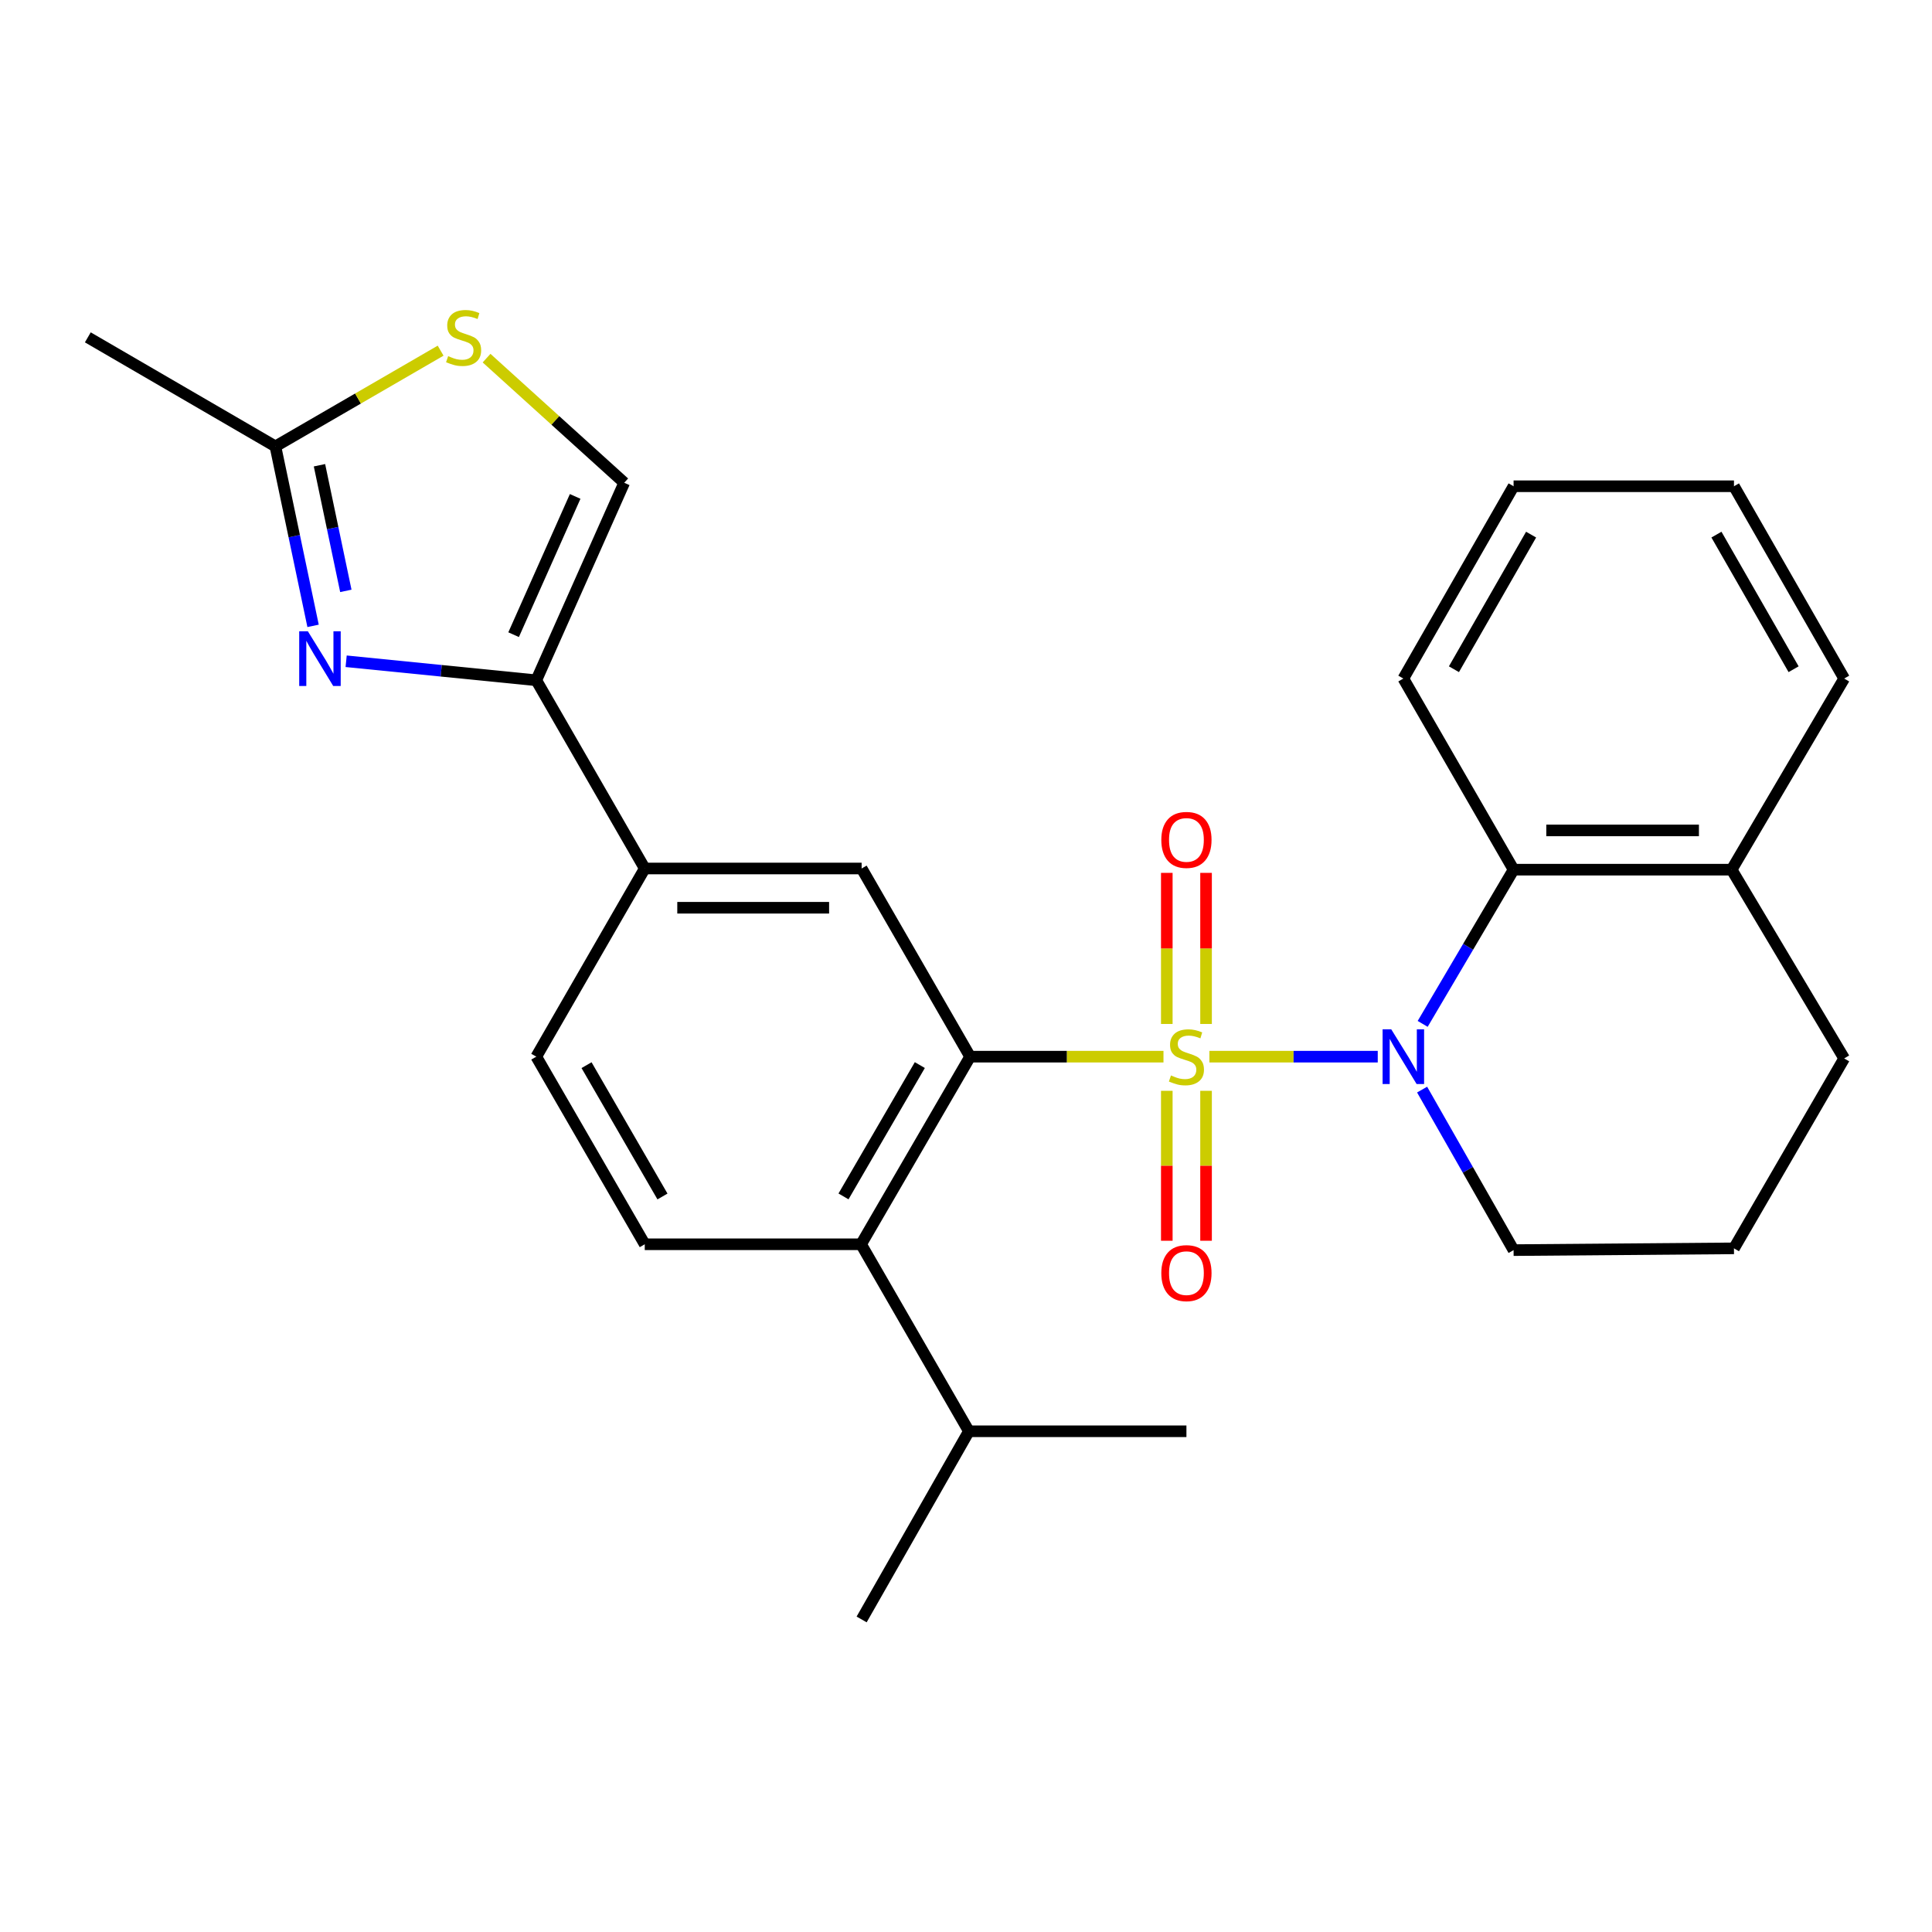 <?xml version='1.0' encoding='iso-8859-1'?>
<svg version='1.1' baseProfile='full'
              xmlns='http://www.w3.org/2000/svg'
                      xmlns:rdkit='http://www.rdkit.org/xml'
                      xmlns:xlink='http://www.w3.org/1999/xlink'
                  xml:space='preserve'
width='1000px' height='1000px' viewBox='0 0 1000 1000'>
<!-- END OF HEADER -->
<rect style='opacity:1.0;fill:#FFFFFF;stroke:none' width='1000' height='1000' x='0' y='0'> </rect>
<path class='bond-0' d='M 625.98,546.929 L 669.55,546.929' style='fill:none;fill-rule:evenodd;stroke:#CCCC00;stroke-width:6px;stroke-linecap:butt;stroke-linejoin:miter;stroke-opacity:1' />
<path class='bond-0' d='M 669.55,546.929 L 713.12,546.929' style='fill:none;fill-rule:evenodd;stroke:#0000FF;stroke-width:6px;stroke-linecap:butt;stroke-linejoin:miter;stroke-opacity:1' />
<path class='bond-1' d='M 602.215,546.929 L 552.174,546.929' style='fill:none;fill-rule:evenodd;stroke:#CCCC00;stroke-width:6px;stroke-linecap:butt;stroke-linejoin:miter;stroke-opacity:1' />
<path class='bond-1' d='M 552.174,546.929 L 502.133,546.929' style='fill:none;fill-rule:evenodd;stroke:#000000;stroke-width:6px;stroke-linecap:butt;stroke-linejoin:miter;stroke-opacity:1' />
<path class='bond-11' d='M 603.935,564.608 L 603.935,603.41' style='fill:none;fill-rule:evenodd;stroke:#CCCC00;stroke-width:6px;stroke-linecap:butt;stroke-linejoin:miter;stroke-opacity:1' />
<path class='bond-11' d='M 603.935,603.41 L 603.935,642.212' style='fill:none;fill-rule:evenodd;stroke:#FF0000;stroke-width:6px;stroke-linecap:butt;stroke-linejoin:miter;stroke-opacity:1' />
<path class='bond-11' d='M 624.252,564.608 L 624.252,603.41' style='fill:none;fill-rule:evenodd;stroke:#CCCC00;stroke-width:6px;stroke-linecap:butt;stroke-linejoin:miter;stroke-opacity:1' />
<path class='bond-11' d='M 624.252,603.41 L 624.252,642.212' style='fill:none;fill-rule:evenodd;stroke:#FF0000;stroke-width:6px;stroke-linecap:butt;stroke-linejoin:miter;stroke-opacity:1' />
<path class='bond-12' d='M 624.252,530.002 L 624.252,490.899' style='fill:none;fill-rule:evenodd;stroke:#CCCC00;stroke-width:6px;stroke-linecap:butt;stroke-linejoin:miter;stroke-opacity:1' />
<path class='bond-12' d='M 624.252,490.899 L 624.252,451.796' style='fill:none;fill-rule:evenodd;stroke:#FF0000;stroke-width:6px;stroke-linecap:butt;stroke-linejoin:miter;stroke-opacity:1' />
<path class='bond-12' d='M 603.935,530.002 L 603.935,490.899' style='fill:none;fill-rule:evenodd;stroke:#CCCC00;stroke-width:6px;stroke-linecap:butt;stroke-linejoin:miter;stroke-opacity:1' />
<path class='bond-12' d='M 603.935,490.899 L 603.935,451.796' style='fill:none;fill-rule:evenodd;stroke:#FF0000;stroke-width:6px;stroke-linecap:butt;stroke-linejoin:miter;stroke-opacity:1' />
<path class='bond-5' d='M 736.373,529.96 L 759.9,490.049' style='fill:none;fill-rule:evenodd;stroke:#0000FF;stroke-width:6px;stroke-linecap:butt;stroke-linejoin:miter;stroke-opacity:1' />
<path class='bond-5' d='M 759.9,490.049 L 783.428,450.139' style='fill:none;fill-rule:evenodd;stroke:#000000;stroke-width:6px;stroke-linecap:butt;stroke-linejoin:miter;stroke-opacity:1' />
<path class='bond-16' d='M 736.08,563.97 L 759.754,605.515' style='fill:none;fill-rule:evenodd;stroke:#0000FF;stroke-width:6px;stroke-linecap:butt;stroke-linejoin:miter;stroke-opacity:1' />
<path class='bond-16' d='M 759.754,605.515 L 783.428,647.06' style='fill:none;fill-rule:evenodd;stroke:#000000;stroke-width:6px;stroke-linecap:butt;stroke-linejoin:miter;stroke-opacity:1' />
<path class='bond-4' d='M 502.133,546.929 L 445.696,644.035' style='fill:none;fill-rule:evenodd;stroke:#000000;stroke-width:6px;stroke-linecap:butt;stroke-linejoin:miter;stroke-opacity:1' />
<path class='bond-4' d='M 476.102,551.285 L 436.596,619.26' style='fill:none;fill-rule:evenodd;stroke:#000000;stroke-width:6px;stroke-linecap:butt;stroke-linejoin:miter;stroke-opacity:1' />
<path class='bond-6' d='M 502.133,546.929 L 445.978,449.529' style='fill:none;fill-rule:evenodd;stroke:#000000;stroke-width:6px;stroke-linecap:butt;stroke-linejoin:miter;stroke-opacity:1' />
<path class='bond-2' d='M 179.163,342.266 L 228.372,347.187' style='fill:none;fill-rule:evenodd;stroke:#0000FF;stroke-width:6px;stroke-linecap:butt;stroke-linejoin:miter;stroke-opacity:1' />
<path class='bond-2' d='M 228.372,347.187 L 277.581,352.108' style='fill:none;fill-rule:evenodd;stroke:#000000;stroke-width:6px;stroke-linecap:butt;stroke-linejoin:miter;stroke-opacity:1' />
<path class='bond-7' d='M 162.048,323.944 L 152.299,277.497' style='fill:none;fill-rule:evenodd;stroke:#0000FF;stroke-width:6px;stroke-linecap:butt;stroke-linejoin:miter;stroke-opacity:1' />
<path class='bond-7' d='M 152.299,277.497 L 142.549,231.05' style='fill:none;fill-rule:evenodd;stroke:#000000;stroke-width:6px;stroke-linecap:butt;stroke-linejoin:miter;stroke-opacity:1' />
<path class='bond-7' d='M 179.007,305.836 L 172.183,273.323' style='fill:none;fill-rule:evenodd;stroke:#0000FF;stroke-width:6px;stroke-linecap:butt;stroke-linejoin:miter;stroke-opacity:1' />
<path class='bond-7' d='M 172.183,273.323 L 165.358,240.81' style='fill:none;fill-rule:evenodd;stroke:#000000;stroke-width:6px;stroke-linecap:butt;stroke-linejoin:miter;stroke-opacity:1' />
<path class='bond-3' d='M 277.581,352.108 L 333.725,449.529' style='fill:none;fill-rule:evenodd;stroke:#000000;stroke-width:6px;stroke-linecap:butt;stroke-linejoin:miter;stroke-opacity:1' />
<path class='bond-9' d='M 277.581,352.108 L 323.092,249.877' style='fill:none;fill-rule:evenodd;stroke:#000000;stroke-width:6px;stroke-linecap:butt;stroke-linejoin:miter;stroke-opacity:1' />
<path class='bond-9' d='M 265.846,328.51 L 297.704,256.949' style='fill:none;fill-rule:evenodd;stroke:#000000;stroke-width:6px;stroke-linecap:butt;stroke-linejoin:miter;stroke-opacity:1' />
<path class='bond-13' d='M 445.696,644.035 L 333.725,644.035' style='fill:none;fill-rule:evenodd;stroke:#000000;stroke-width:6px;stroke-linecap:butt;stroke-linejoin:miter;stroke-opacity:1' />
<path class='bond-17' d='M 445.696,644.035 L 501.501,740.825' style='fill:none;fill-rule:evenodd;stroke:#000000;stroke-width:6px;stroke-linecap:butt;stroke-linejoin:miter;stroke-opacity:1' />
<path class='bond-15' d='M 783.428,450.139 L 896.291,450.139' style='fill:none;fill-rule:evenodd;stroke:#000000;stroke-width:6px;stroke-linecap:butt;stroke-linejoin:miter;stroke-opacity:1' />
<path class='bond-15' d='M 800.357,429.822 L 879.361,429.822' style='fill:none;fill-rule:evenodd;stroke:#000000;stroke-width:6px;stroke-linecap:butt;stroke-linejoin:miter;stroke-opacity:1' />
<path class='bond-18' d='M 783.428,450.139 L 726.37,351.216' style='fill:none;fill-rule:evenodd;stroke:#000000;stroke-width:6px;stroke-linecap:butt;stroke-linejoin:miter;stroke-opacity:1' />
<path class='bond-10' d='M 445.978,449.529 L 333.725,449.529' style='fill:none;fill-rule:evenodd;stroke:#000000;stroke-width:6px;stroke-linecap:butt;stroke-linejoin:miter;stroke-opacity:1' />
<path class='bond-10' d='M 429.14,469.847 L 350.563,469.847' style='fill:none;fill-rule:evenodd;stroke:#000000;stroke-width:6px;stroke-linecap:butt;stroke-linejoin:miter;stroke-opacity:1' />
<path class='bond-20' d='M 142.549,231.05 L 45.455,174.612' style='fill:none;fill-rule:evenodd;stroke:#000000;stroke-width:6px;stroke-linecap:butt;stroke-linejoin:miter;stroke-opacity:1' />
<path class='bond-30' d='M 142.549,231.05 L 185.307,206.277' style='fill:none;fill-rule:evenodd;stroke:#000000;stroke-width:6px;stroke-linecap:butt;stroke-linejoin:miter;stroke-opacity:1' />
<path class='bond-30' d='M 185.307,206.277 L 228.065,181.504' style='fill:none;fill-rule:evenodd;stroke:#CCCC00;stroke-width:6px;stroke-linecap:butt;stroke-linejoin:miter;stroke-opacity:1' />
<path class='bond-8' d='M 251.843,185.371 L 287.468,217.624' style='fill:none;fill-rule:evenodd;stroke:#CCCC00;stroke-width:6px;stroke-linecap:butt;stroke-linejoin:miter;stroke-opacity:1' />
<path class='bond-8' d='M 287.468,217.624 L 323.092,249.877' style='fill:none;fill-rule:evenodd;stroke:#000000;stroke-width:6px;stroke-linecap:butt;stroke-linejoin:miter;stroke-opacity:1' />
<path class='bond-14' d='M 333.725,449.529 L 277.581,546.929' style='fill:none;fill-rule:evenodd;stroke:#000000;stroke-width:6px;stroke-linecap:butt;stroke-linejoin:miter;stroke-opacity:1' />
<path class='bond-27' d='M 333.725,644.035 L 277.581,546.929' style='fill:none;fill-rule:evenodd;stroke:#000000;stroke-width:6px;stroke-linecap:butt;stroke-linejoin:miter;stroke-opacity:1' />
<path class='bond-27' d='M 342.892,619.299 L 303.592,551.325' style='fill:none;fill-rule:evenodd;stroke:#000000;stroke-width:6px;stroke-linecap:butt;stroke-linejoin:miter;stroke-opacity:1' />
<path class='bond-22' d='M 896.291,450.139 L 954.545,351.216' style='fill:none;fill-rule:evenodd;stroke:#000000;stroke-width:6px;stroke-linecap:butt;stroke-linejoin:miter;stroke-opacity:1' />
<path class='bond-28' d='M 896.291,450.139 L 954.545,547.843' style='fill:none;fill-rule:evenodd;stroke:#000000;stroke-width:6px;stroke-linecap:butt;stroke-linejoin:miter;stroke-opacity:1' />
<path class='bond-19' d='M 783.428,647.06 L 897.499,646.145' style='fill:none;fill-rule:evenodd;stroke:#000000;stroke-width:6px;stroke-linecap:butt;stroke-linejoin:miter;stroke-opacity:1' />
<path class='bond-23' d='M 501.501,740.825 L 445.978,838.224' style='fill:none;fill-rule:evenodd;stroke:#000000;stroke-width:6px;stroke-linecap:butt;stroke-linejoin:miter;stroke-opacity:1' />
<path class='bond-24' d='M 501.501,740.825 L 614.094,740.825' style='fill:none;fill-rule:evenodd;stroke:#000000;stroke-width:6px;stroke-linecap:butt;stroke-linejoin:miter;stroke-opacity:1' />
<path class='bond-25' d='M 726.37,351.216 L 783.428,251.683' style='fill:none;fill-rule:evenodd;stroke:#000000;stroke-width:6px;stroke-linecap:butt;stroke-linejoin:miter;stroke-opacity:1' />
<path class='bond-25' d='M 752.555,346.39 L 792.496,276.718' style='fill:none;fill-rule:evenodd;stroke:#000000;stroke-width:6px;stroke-linecap:butt;stroke-linejoin:miter;stroke-opacity:1' />
<path class='bond-21' d='M 897.499,646.145 L 954.545,547.843' style='fill:none;fill-rule:evenodd;stroke:#000000;stroke-width:6px;stroke-linecap:butt;stroke-linejoin:miter;stroke-opacity:1' />
<path class='bond-29' d='M 954.545,351.216 L 897.499,251.683' style='fill:none;fill-rule:evenodd;stroke:#000000;stroke-width:6px;stroke-linecap:butt;stroke-linejoin:miter;stroke-opacity:1' />
<path class='bond-29' d='M 928.361,346.389 L 888.428,276.716' style='fill:none;fill-rule:evenodd;stroke:#000000;stroke-width:6px;stroke-linecap:butt;stroke-linejoin:miter;stroke-opacity:1' />
<path class='bond-26' d='M 783.428,251.683 L 897.499,251.683' style='fill:none;fill-rule:evenodd;stroke:#000000;stroke-width:6px;stroke-linecap:butt;stroke-linejoin:miter;stroke-opacity:1' />
<path  class='atom-0' d='M 606.094 556.649
Q 606.414 556.769, 607.734 557.329
Q 609.054 557.889, 610.494 558.249
Q 611.974 558.569, 613.414 558.569
Q 616.094 558.569, 617.654 557.289
Q 619.214 555.969, 619.214 553.689
Q 619.214 552.129, 618.414 551.169
Q 617.654 550.209, 616.454 549.689
Q 615.254 549.169, 613.254 548.569
Q 610.734 547.809, 609.214 547.089
Q 607.734 546.369, 606.654 544.849
Q 605.614 543.329, 605.614 540.769
Q 605.614 537.209, 608.014 535.009
Q 610.454 532.809, 615.254 532.809
Q 618.534 532.809, 622.254 534.369
L 621.334 537.449
Q 617.934 536.049, 615.374 536.049
Q 612.614 536.049, 611.094 537.209
Q 609.574 538.329, 609.614 540.289
Q 609.614 541.809, 610.374 542.729
Q 611.174 543.649, 612.294 544.169
Q 613.454 544.689, 615.374 545.289
Q 617.934 546.089, 619.454 546.889
Q 620.974 547.689, 622.054 549.329
Q 623.174 550.929, 623.174 553.689
Q 623.174 557.609, 620.534 559.729
Q 617.934 561.809, 613.574 561.809
Q 611.054 561.809, 609.134 561.249
Q 607.254 560.729, 605.014 559.809
L 606.094 556.649
' fill='#CCCC00'/>
<path  class='atom-1' d='M 720.11 532.769
L 729.39 547.769
Q 730.31 549.249, 731.79 551.929
Q 733.27 554.609, 733.35 554.769
L 733.35 532.769
L 737.11 532.769
L 737.11 561.089
L 733.23 561.089
L 723.27 544.689
Q 722.11 542.769, 720.87 540.569
Q 719.67 538.369, 719.31 537.689
L 719.31 561.089
L 715.63 561.089
L 715.63 532.769
L 720.11 532.769
' fill='#0000FF'/>
<path  class='atom-3' d='M 159.349 326.75
L 168.629 341.75
Q 169.549 343.23, 171.029 345.91
Q 172.509 348.59, 172.589 348.75
L 172.589 326.75
L 176.349 326.75
L 176.349 355.07
L 172.469 355.07
L 162.509 338.67
Q 161.349 336.75, 160.109 334.55
Q 158.909 332.35, 158.549 331.67
L 158.549 355.07
L 154.869 355.07
L 154.869 326.75
L 159.349 326.75
' fill='#0000FF'/>
<path  class='atom-9' d='M 231.96 184.332
Q 232.28 184.452, 233.6 185.012
Q 234.92 185.572, 236.36 185.932
Q 237.84 186.252, 239.28 186.252
Q 241.96 186.252, 243.52 184.972
Q 245.08 183.652, 245.08 181.372
Q 245.08 179.812, 244.28 178.852
Q 243.52 177.892, 242.32 177.372
Q 241.12 176.852, 239.12 176.252
Q 236.6 175.492, 235.08 174.772
Q 233.6 174.052, 232.52 172.532
Q 231.48 171.012, 231.48 168.452
Q 231.48 164.892, 233.88 162.692
Q 236.32 160.492, 241.12 160.492
Q 244.4 160.492, 248.12 162.052
L 247.2 165.132
Q 243.8 163.732, 241.24 163.732
Q 238.48 163.732, 236.96 164.892
Q 235.44 166.012, 235.48 167.972
Q 235.48 169.492, 236.24 170.412
Q 237.04 171.332, 238.16 171.852
Q 239.32 172.372, 241.24 172.972
Q 243.8 173.772, 245.32 174.572
Q 246.84 175.372, 247.92 177.012
Q 249.04 178.612, 249.04 181.372
Q 249.04 185.292, 246.4 187.412
Q 243.8 189.492, 239.44 189.492
Q 236.92 189.492, 235 188.932
Q 233.12 188.412, 230.88 187.492
L 231.96 184.332
' fill='#CCCC00'/>
<path  class='atom-12' d='M 601.094 658.969
Q 601.094 652.169, 604.454 648.369
Q 607.814 644.569, 614.094 644.569
Q 620.374 644.569, 623.734 648.369
Q 627.094 652.169, 627.094 658.969
Q 627.094 665.849, 623.694 669.769
Q 620.294 673.649, 614.094 673.649
Q 607.854 673.649, 604.454 669.769
Q 601.094 665.889, 601.094 658.969
M 614.094 670.449
Q 618.414 670.449, 620.734 667.569
Q 623.094 664.649, 623.094 658.969
Q 623.094 653.409, 620.734 650.609
Q 618.414 647.769, 614.094 647.769
Q 609.774 647.769, 607.414 650.569
Q 605.094 653.369, 605.094 658.969
Q 605.094 664.689, 607.414 667.569
Q 609.774 670.449, 614.094 670.449
' fill='#FF0000'/>
<path  class='atom-13' d='M 601.094 434.733
Q 601.094 427.933, 604.454 424.133
Q 607.814 420.333, 614.094 420.333
Q 620.374 420.333, 623.734 424.133
Q 627.094 427.933, 627.094 434.733
Q 627.094 441.613, 623.694 445.533
Q 620.294 449.413, 614.094 449.413
Q 607.854 449.413, 604.454 445.533
Q 601.094 441.653, 601.094 434.733
M 614.094 446.213
Q 618.414 446.213, 620.734 443.333
Q 623.094 440.413, 623.094 434.733
Q 623.094 429.173, 620.734 426.373
Q 618.414 423.533, 614.094 423.533
Q 609.774 423.533, 607.414 426.333
Q 605.094 429.133, 605.094 434.733
Q 605.094 440.453, 607.414 443.333
Q 609.774 446.213, 614.094 446.213
' fill='#FF0000'/>
</svg>
